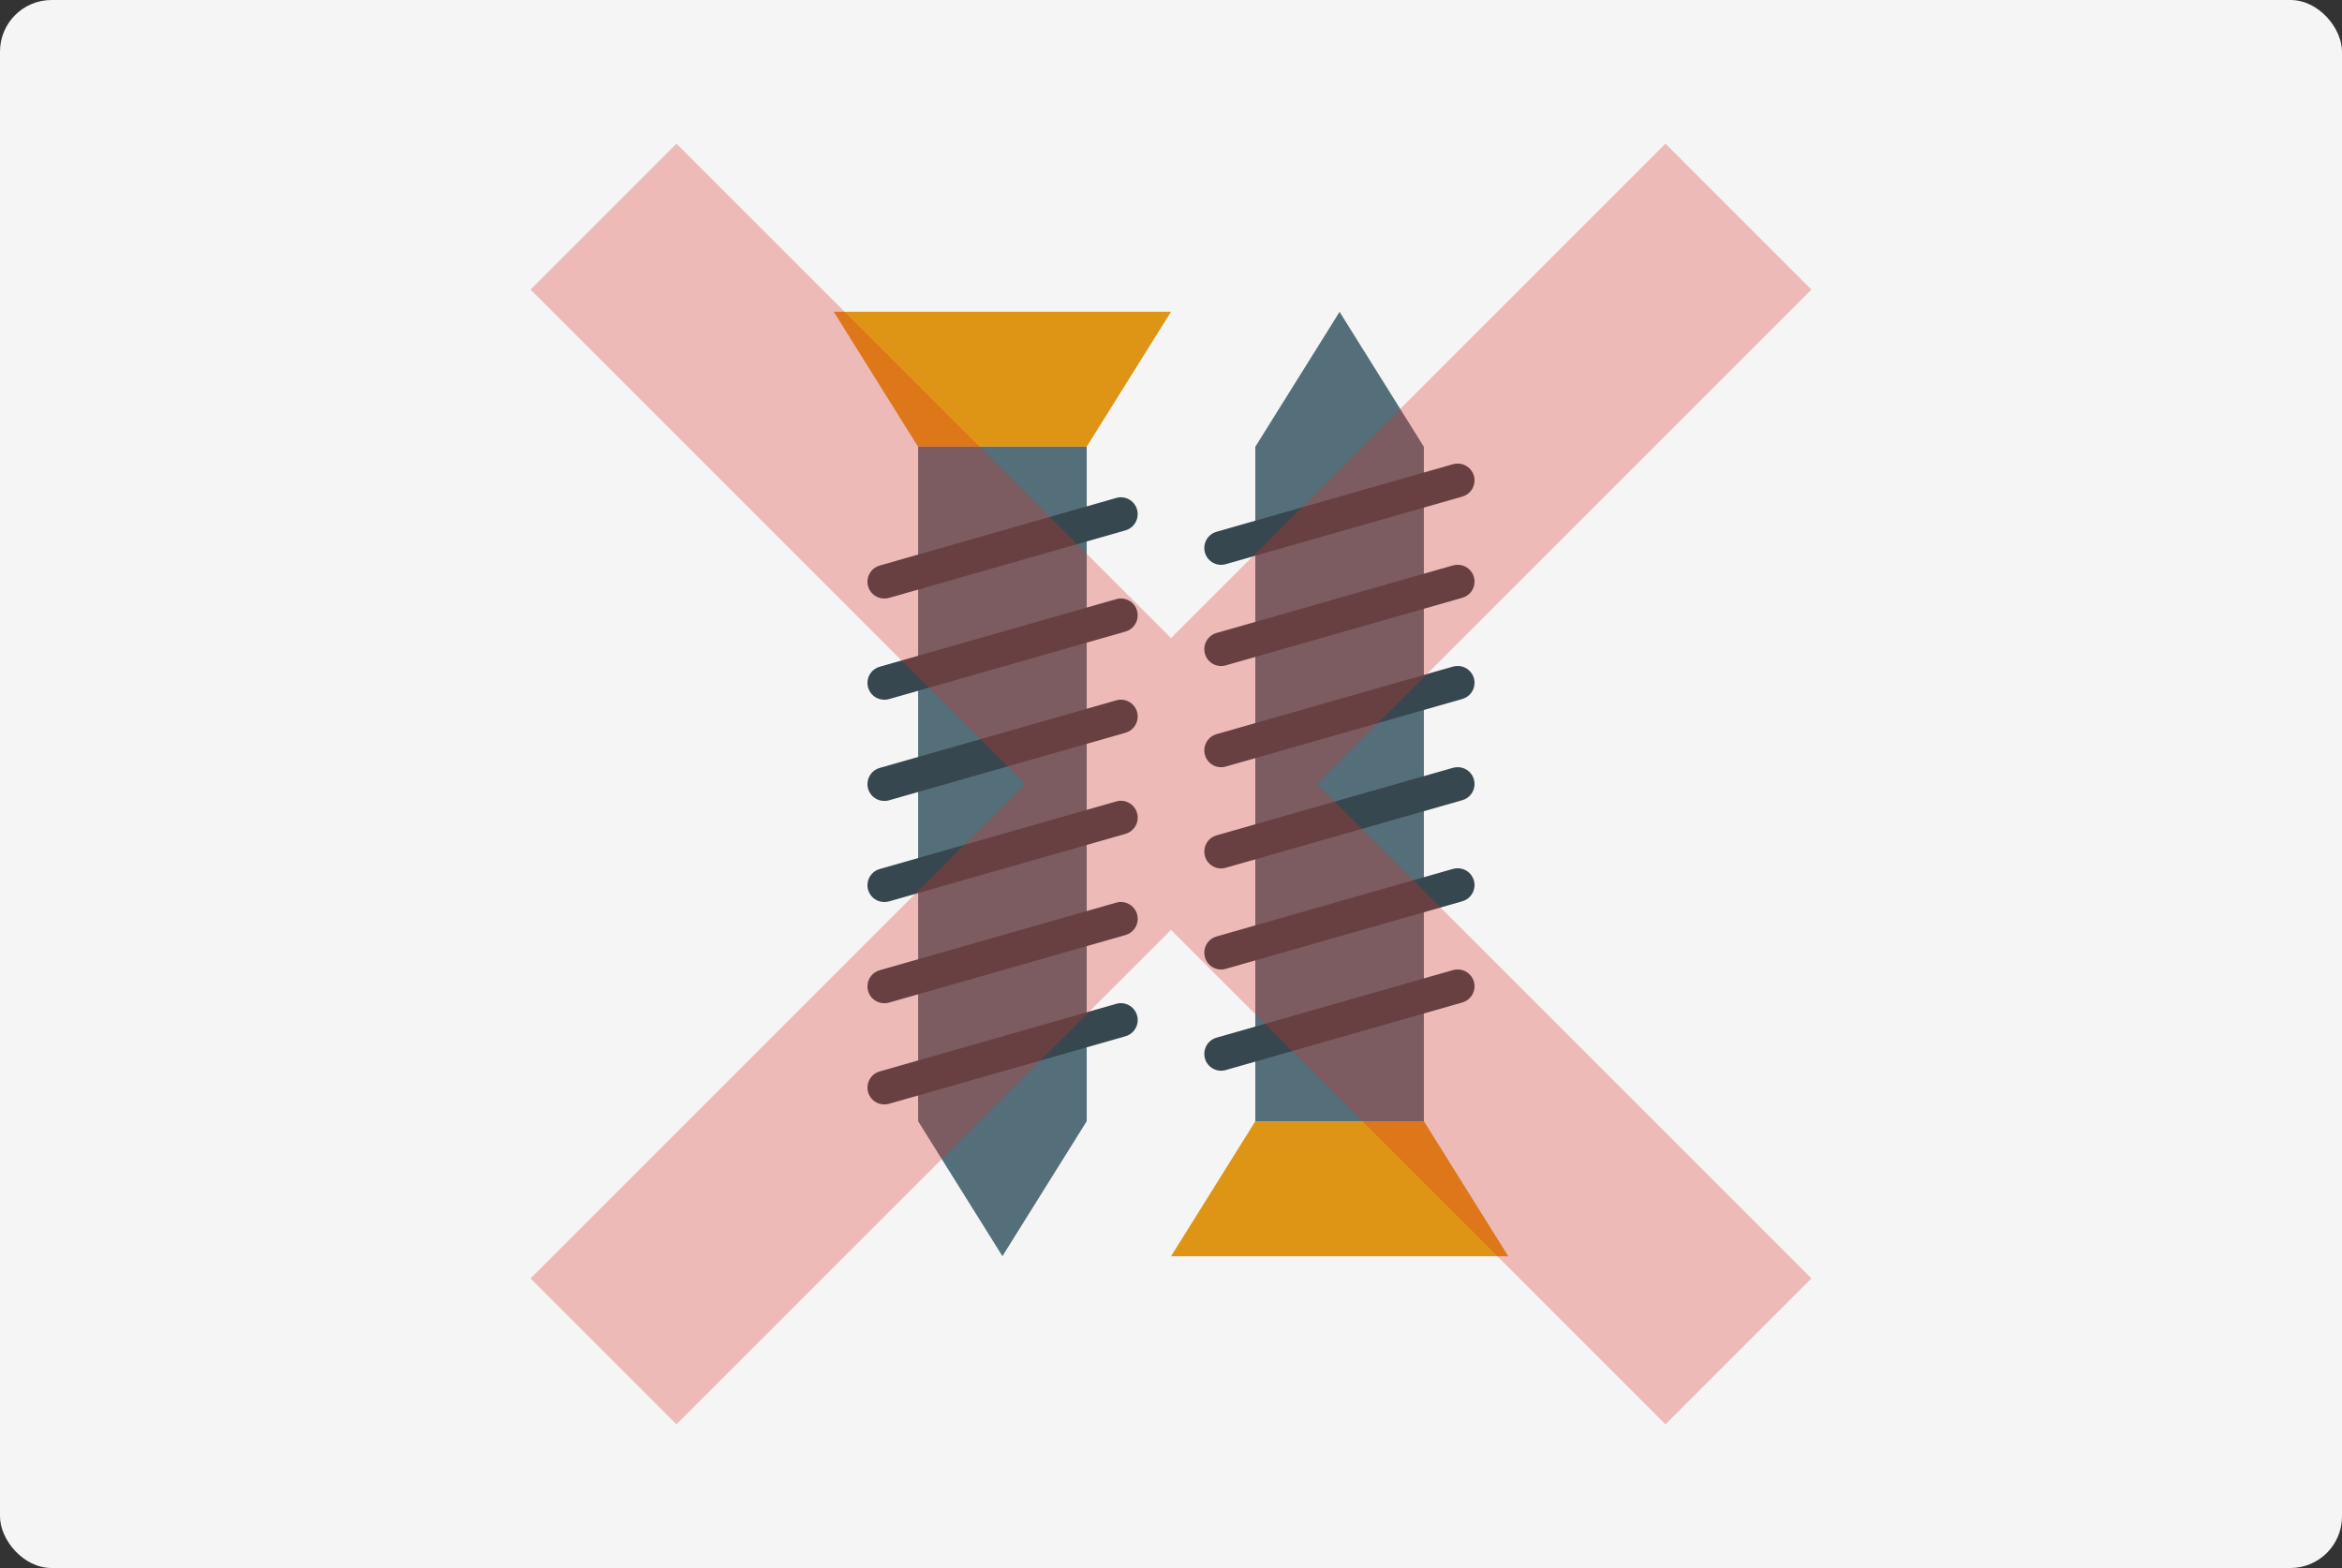 <?xml version="1.0" encoding="UTF-8"?><svg id="_レイヤー_2" xmlns="http://www.w3.org/2000/svg" viewBox="0 0 22.7 15.2"><rect x="0" y="0" width="22.7" height="15.2" fill="#333333" stroke="none"/><defs><style>.cls-1{fill:#f5f5f5;}.cls-2{fill:#de9516;}.cls-3{fill:#37474f;}.cls-4{fill:#546f7a;}.cls-5{fill:none;stroke:#d92e24;stroke-miterlimit:10;stroke-width:2px;}.cls-6{opacity:.3;}</style></defs><g id="design"><g><rect class="cls-1" width="22.7" height="15.2" rx=".5" ry=".5"/><g><path class="cls-2" d="m11.35,3.022l-.817,1.308h-1.635l-.817-1.308h3.27Z"/><path class="cls-4" d="m10.533,4.33v6.539l-.817,1.308-.817-1.308v-6.539h1.635Z"/><g><path class="cls-3" d="m8.571,5.802c-.09,0-.163-.073-.163-.163-0-.073.048-.137.119-.157l2.289-.654c.086-.027.178.022.204.108s-.022.178-.108.204c-.002.001-.004.001-.006.002l-2.289.654c-.015.004-.03.006-.045.006Z"/><path class="cls-3" d="m8.571,6.783c-.09,0-.163-.073-.163-.163-0-.073.048-.137.119-.157l2.289-.654c.086-.027.178.022.204.108s-.022.178-.108.204c-.002.001-.004.001-.006.002l-2.289.654c-.015.004-.03.006-.045.006Z"/><path class="cls-3" d="m8.571,7.764c-.09,0-.163-.073-.163-.163-0-.073.048-.137.119-.157l2.289-.654c.086-.027.178.022.204.108s-.022.178-.108.204c-.002.001-.004.001-.006.002l-2.289.654c-.015.004-.03.006-.045.006Z"/><path class="cls-3" d="m8.571,8.744c-.09-0-.163-.073-.163-.163 0-.073.048-.137.119-.157l2.289-.654c.086-.027.178.022.204.108.027.086-.022.178-.108.204-.002.001-.004.001-.006.002l-2.289.654c-.015.004-.03.006-.045.006Z"/><path class="cls-3" d="m8.571,9.725c-.09-0-.163-.073-.163-.163 0-.073.048-.137.119-.157l2.289-.654c.086-.027.178.022.204.108.027.086-.022.178-.108.204-.002.001-.004.001-.006.002l-2.289.654c-.015.004-.03.006-.045.006Z"/><path class="cls-3" d="m8.571,10.706c-.09-0-.163-.073-.163-.163 0-.073.048-.137.119-.157l2.289-.654c.086-.027.178.022.204.108.027.086-.022.178-.108.204-.002.001-.004.001-.006.002l-2.289.654c-.015.004-.03.006-.045.006Z"/></g><path class="cls-2" d="m11.35,12.178l.817-1.308h1.635l.817,1.308h-3.27Z"/><path class="cls-4" d="m12.167,10.87v-6.539l.817-1.308.817,1.308v6.539h-1.635Z"/><g><path class="cls-3" d="m14.129,9.398c.09 0.0.163.073.163.163,0,.073-.048.137-.119.157l-2.289.654c-.086.027-.178-.022-.204-.108s.022-.178.108-.204c.002-.001.004-.001.006-.002l2.289-.654c.015-.004.03-.006.045-.006h0Z"/><path class="cls-3" d="m14.129,8.417c.09 0.0.163.073.163.163,0,.073-.048.137-.119.157l-2.289.654c-.086.027-.178-.022-.204-.108s.022-.178.108-.204c.002-.001.004-.001.006-.002l2.289-.654c.015-.004.03-.006.045-.006h0Z"/><path class="cls-3" d="m14.129,7.437c.09 0.0.163.073.163.163,0,.073-.048.137-.119.157l-2.289.654c-.086.027-.178-.022-.204-.108s.022-.178.108-.204c.002-.001.004-.001.006-.002l2.289-.654c.015-.004.03-.006.045-.006h0Z"/><path class="cls-3" d="m14.129,6.456c.09,0,.163.073.163.163,0,.073-.048.137-.119.157l-2.289.654c-.086.027-.178-.022-.204-.108s.022-.178.108-.204c.002-.001.004-.001.006-.002l2.289-.654c.015-.004.03-.006.045-.006h0Z"/><path class="cls-3" d="m14.129,5.475c.09,0,.163.073.163.163,0,.073-.048.137-.119.157l-2.289.654c-.086.027-.178-.022-.204-.108s.022-.178.108-.204c.002-.001.004-.001.006-.002l2.289-.654c.015-.004.03-.006.045-.006h0Z"/><path class="cls-3" d="m14.129,4.494c.09 0.0.163.073.163.163,0,.073-.048.137-.119.157l-2.289.654c-.086.027-.178-.022-.204-.108s.022-.178.108-.204c.002-.001.004-.001.006-.002l2.289-.654c.015-.004.03-.006.045-.006l0.0 0Z"/></g></g><g class="cls-6"><line class="cls-5" x1="5.85" y1="2.1" x2="16.85" y2="13.1"/><line class="cls-5" x1="16.85" y1="2.1" x2="5.85" y2="13.1"/></g></g></g></svg>